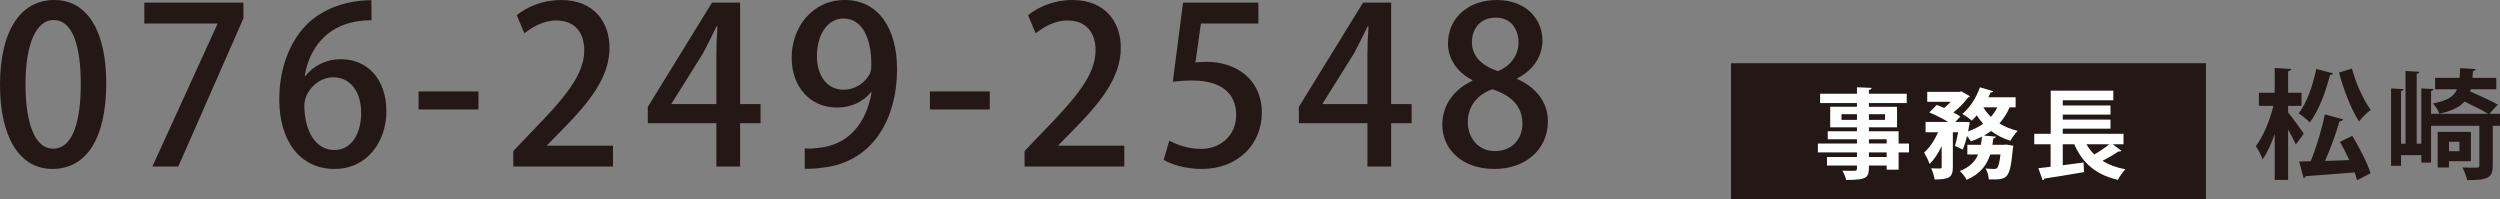 <?xml version="1.0" encoding="UTF-8"?>
<svg id="_レイヤー_2" data-name="レイヤー 2" xmlns="http://www.w3.org/2000/svg" viewBox="0 0 252.671 20.14">
  <rect x="0" y="0" width="252.671" height="20.14" fill="#808080" stroke="none"/>
  <g id="_文字" data-name="文字">
    <g>
      <g>
        <path d="m0,8.581C0,3.168,2.046,0,5.479,0c3.498,0,5.259,3.388,5.259,8.405,0,5.61-2.024,8.669-5.435,8.669-3.455,0-5.303-3.41-5.303-8.493Zm8.163-.088c0-3.938-.836-6.47-2.772-6.47-1.673,0-2.816,2.333-2.816,6.47,0,4.114,1.012,6.534,2.772,6.534,2.156,0,2.816-3.102,2.816-6.534Z" style="fill: #231815;"/>
        <path d="m14.586.264h10.012v1.606l-6.579,14.962h-2.619l6.579-14.412v-.044h-7.393V.264Z" style="fill: #231815;"/>
        <path d="m30.844,7.701c.771-.969,2.003-1.717,3.608-1.717,2.663,0,4.6,2.002,4.6,5.259,0,3.08-1.959,5.831-5.237,5.831-3.521,0-5.589-2.883-5.589-6.997,0-3.234,1.078-5.809,2.662-7.481C32.604.792,35.201.021,37.533.021l.021,2.024c-4.708,0-6.402,3.213-6.755,5.655h.044Zm5.655,3.696c0-2.156-1.101-3.587-2.839-3.587-1.474,0-2.904,1.387-2.904,2.883.044,2.596,1.122,4.467,3.059,4.467,1.672,0,2.685-1.585,2.685-3.763Z" style="fill: #231815;"/>
        <path d="m42.306,9.241h6.051v1.826h-6.051v-1.826Z" style="fill: #231815;"/>
        <path d="m61.953,16.832h-10.078v-1.562l1.738-1.826c3.499-3.586,5.436-5.875,5.436-8.361,0-1.605-.771-3.014-2.86-3.014-1.276,0-2.421.682-3.19,1.298l-.771-1.826c1.012-.836,2.618-1.54,4.467-1.54,3.41,0,4.906,2.31,4.906,4.818,0,3.036-2.068,5.566-4.95,8.471l-1.364,1.387v.044h6.667v2.112Z" style="fill: #231815;"/>
        <path d="m74.801,16.832h-2.398v-4.379h-6.931v-1.65L71.962.264h2.839v10.254h2.068v1.936h-2.068v4.379Zm-6.931-6.314h4.532v-4.974c0-.945.044-1.936.11-2.882h-.088c-.507,1.056-.925,1.87-1.387,2.75l-3.168,5.061v.045Z" style="fill: #231815;"/>
        <path d="m88.022,9.329c-.792.946-1.958,1.54-3.433,1.54-2.685,0-4.576-2.068-4.576-5.039,0-3.08,2.09-5.83,5.368-5.83,3.389,0,5.281,2.882,5.281,6.952,0,5.304-2.618,9.462-7.525,9.99-.682.109-1.342.132-1.804.109v-2.046c.483.044.946,0,1.628-.088,3.587-.484,4.797-3.521,5.127-5.589h-.066Zm-5.457-3.652c0,1.958,1.013,3.388,2.685,3.388,1.21,0,2.156-.704,2.641-1.562.11-.221.176-.506.176-.969,0-2.728-.946-4.664-2.816-4.664-1.584,0-2.685,1.584-2.685,3.807Z" style="fill: #231815;"/>
        <path d="m93.982,9.241h6.051v1.826h-6.051v-1.826Z" style="fill: #231815;"/>
        <path d="m113.63,16.832h-10.078v-1.562l1.738-1.826c3.499-3.586,5.436-5.875,5.436-8.361,0-1.605-.771-3.014-2.86-3.014-1.276,0-2.421.682-3.19,1.298l-.771-1.826c1.012-.836,2.618-1.54,4.467-1.54,3.41,0,4.906,2.31,4.906,4.818,0,3.036-2.068,5.566-4.95,8.471l-1.364,1.387v.044h6.667v2.112Z" style="fill: #231815;"/>
        <path d="m127.182.264v2.112h-5.809l-.551,3.938c.33-.021.639-.066,1.101-.066,3.015,0,5.61,1.761,5.61,5.149,0,3.19-2.442,5.677-6.051,5.677-1.628,0-3.103-.44-3.872-.924l.572-1.937c.66.374,1.87.836,3.212.836,1.87,0,3.543-1.276,3.543-3.433,0-2.134-1.452-3.477-4.401-3.477-.836,0-1.452.044-2.002.132l1.034-8.009h7.613Z" style="fill: #231815;"/>
        <path d="m140.602,16.832h-2.398v-4.379h-6.931v-1.65l6.49-10.539h2.839v10.254h2.068v1.936h-2.068v4.379Zm-6.931-6.314h4.532v-4.974c0-.945.044-1.936.11-2.882h-.088c-.507,1.056-.925,1.87-1.387,2.75l-3.168,5.061v.045Z" style="fill: #231815;"/>
        <path d="m148.807,8.097c-1.65-.858-2.464-2.267-2.464-3.696,0-2.641,2.134-4.4,4.906-4.4,3.168,0,4.643,2.09,4.643,4.092,0,1.408-.748,2.905-2.553,3.829v.065c1.805.793,3.103,2.245,3.103,4.27,0,2.882-2.288,4.818-5.412,4.818-3.389,0-5.259-2.112-5.259-4.444,0-2.112,1.254-3.631,3.036-4.467v-.066Zm5.061,4.4c0-1.848-1.232-2.882-3.036-3.477-1.606.551-2.486,1.827-2.486,3.301,0,1.628,1.056,2.948,2.75,2.948,1.761,0,2.772-1.254,2.772-2.772Zm-5.104-8.251c0,1.519,1.078,2.421,2.641,2.948,1.144-.462,2.068-1.54,2.068-2.86,0-1.298-.66-2.552-2.311-2.552-1.628,0-2.398,1.21-2.398,2.464Z" style="fill: #231815;"/>
      </g>
      <g>
        <path d="m231.255,11.36c.36.419,1.367,1.811,1.583,2.146l-.803,1.104c-.168-.396-.48-.972-.78-1.512v5.086h-1.355v-4.642c-.348,1.007-.768,1.919-1.223,2.555-.132-.408-.456-.983-.684-1.332.743-.959,1.427-2.614,1.774-4.065h-1.463v-1.331h1.595v-2.495l1.668.097c-.013.119-.108.18-.312.228v2.171h1.355v1.331h-1.355v.66Zm4.546-3.946c-.036.096-.144.168-.312.156-.433,1.751-1.151,3.622-2.039,4.809-.264-.275-.792-.707-1.128-.923.792-1.008,1.439-2.782,1.775-4.485l1.703.443Zm1.02,4.653c-.036.108-.168.18-.372.192-.348,1.223-.911,2.782-1.463,4.006.779-.024,1.619-.061,2.458-.084-.287-.636-.623-1.283-.947-1.848l1.247-.6c.72,1.199,1.535,2.759,1.848,3.778l-1.367.707c-.061-.239-.145-.503-.252-.791-1.848.144-3.706.3-4.93.372-.023.119-.132.18-.228.191l-.444-1.667,1.164-.024c.563-1.354,1.139-3.273,1.438-4.737l1.848.504Zm.888-5.133c.384,1.475,1.151,3.154,1.895,4.174-.372.264-.899.791-1.176,1.175-.803-1.235-1.559-3.178-2.026-4.953l1.308-.396Z" style="fill: #231815;"/>
        <path d="m252.671,11.504v1.211h-.731v4.042c0,1.188-.444,1.451-2.591,1.451-.06-.372-.3-.936-.479-1.283.359.012.743.024,1.031.024.647,0,.684,0,.684-.216v-4.019h-4.881v3.719h-.984v-.756h-2.051v1.079h-1.007v-7.819l1.271.071c-.013.097-.097.156-.265.192v5.325h.456v-7.353l1.403.084c-.012.097-.096.168-.276.192v7.076h.468v-5.589l1.235.071c-.012.097-.084.156-.251.192v2.303h5.769c-.563-.336-1.523-.827-2.387-1.235-.492.552-1.271.959-2.543,1.224-.096-.312-.407-.792-.659-1.032,1.451-.275,2.123-.695,2.446-1.438h-2.219v-1.151h2.482c.024-.3.036-.624.048-.983l1.571.096c0,.107-.096.18-.275.204-.012.239-.024.468-.048.684h2.41v1.151h-2.578l-.072.216c.936.407,2.135.959,2.795,1.331l-.84.936h1.067Zm-2.938,4.785h-2.219v.636h-1.14v-3.598h3.358v2.962Zm-1.163-1.967h-1.056v.96h1.056v-.96Z" style="fill: #231815;"/>
      </g>
      <g>
        <rect x="174.95" y="6.39" width="48.004" height="13.75" style="fill: #231815;"/>
        <g>
          <path d="m192.939,14.503v.901h-1.05v1.742h-1.208v-.415h-1.793c0,1.198-.069,1.455-2.297,1.455-.06-.277-.238-.693-.387-.94.476.02,1.069.02,1.229.02.188-.01.247-.069.247-.237v-.297h-3.03v-.862h3.03v-.465h-3.951v-.901h3.951v-.426h-2.951v-.812h2.951v-.396h-2.703v-2.08h2.703v-.376h-3.724v-.941h3.724v-.653l1.476.06c-.01.109-.079.179-.268.208v.386h3.823v.941h-3.823v.376h2.843v2.08h-2.843v.396h3.001v1.238h1.05Zm-6.823-2.387h1.564v-.574h-1.564v.574Zm4.396-.574h-1.624v.574h1.624v-.574Zm-1.624,2.535v.426h1.793v-.426h-1.793Zm1.793,1.792v-.465h-1.793v.465h1.793Z" style="fill: #fff;"/>
          <path d="m203.72,10.849h-.613c-.258.614-.604,1.148-1.03,1.624.545.337,1.169.595,1.852.753-.247.237-.574.693-.742,1-.733-.228-1.387-.555-1.951-.99-.228.168-.466.327-.713.466l1.198.108c-.02.089-.1.148-.258.179l-.089.644h1.169l.247-.021.693.119c-.01.089-.02.218-.05.307-.297,3.101-.505,3.13-2.426,3.09-.03-.336-.139-.802-.327-1.099.366.039.693.049.852.049.139,0,.228-.02.327-.108.119-.129.228-.515.326-1.356h-1.039c-.327,1.029-.961,1.95-2.387,2.564-.129-.277-.426-.673-.684-.892,1.021-.396,1.555-.98,1.852-1.673h-1.089v-.98h1.366c.05-.268.08-.535.109-.822-.356.188-.723.347-1.119.476-.089-.139-.237-.347-.386-.535-.119.495-.268.98-.427,1.367l-.792-.367c.109-.366.228-.871.317-1.386h-.535v3.535c0,1.03-.386,1.238-1.842,1.238-.04-.317-.198-.812-.347-1.13.376.021.782.021.901.021.119-.01.158-.04.158-.148v-2.119c-.337.723-.753,1.376-1.228,1.802-.1-.337-.367-.832-.545-1.148.555-.485,1.069-1.258,1.416-2.05h-1.268v-1.04h2.288c-.545-.337-1.308-.713-1.912-.961l.753-.762c.228.089.485.188.753.307.228-.188.465-.406.663-.624h-2.377v-1h3.269l.188-.05.861.495c-.04.06-.119.109-.198.129-.347.476-.892,1.05-1.476,1.505.277.139.515.287.703.416l-.515.545h.852l.604.02c0,.109-.029.248-.158.931.564-.197,1.079-.455,1.525-.772-.238-.257-.456-.544-.654-.852-.158.198-.326.377-.505.535-.228-.208-.673-.515-.95-.674.742-.604,1.426-1.653,1.782-2.693l1.337.406c-.029.079-.129.129-.258.109-.069.168-.139.326-.228.495h2.753v1.02Zm-3.268,0c.208.347.465.674.772.961.247-.287.465-.604.644-.961h-1.416Z" style="fill: #fff;"/>
          <path d="m213.531,14.582l.881.663c-.049.06-.168.08-.297.06-.416.287-1.05.654-1.624.951.634.396,1.406.684,2.317.852-.258.258-.594.753-.753,1.069-2.248-.515-3.584-1.713-4.416-3.595h-1.159v2.119c.684-.089,1.406-.178,2.1-.277l.05.971c-1.466.258-3.011.505-4.011.653-.02.09-.089.159-.169.169l-.436-1.219,1.238-.139v-2.277h-1.654v-1.06h1.664v-4.357h6.328v.971h-5.11v.524h4.823v.921h-4.823v.506h4.823v.921h-4.823v.515h6.14v1.06h-1.089Zm-2.654,0c.218.387.476.723.793,1.03.524-.308,1.089-.693,1.515-1.03h-2.308Z" style="fill: #fff;"/>
        </g>
      </g>
    </g>
  </g>
</svg>